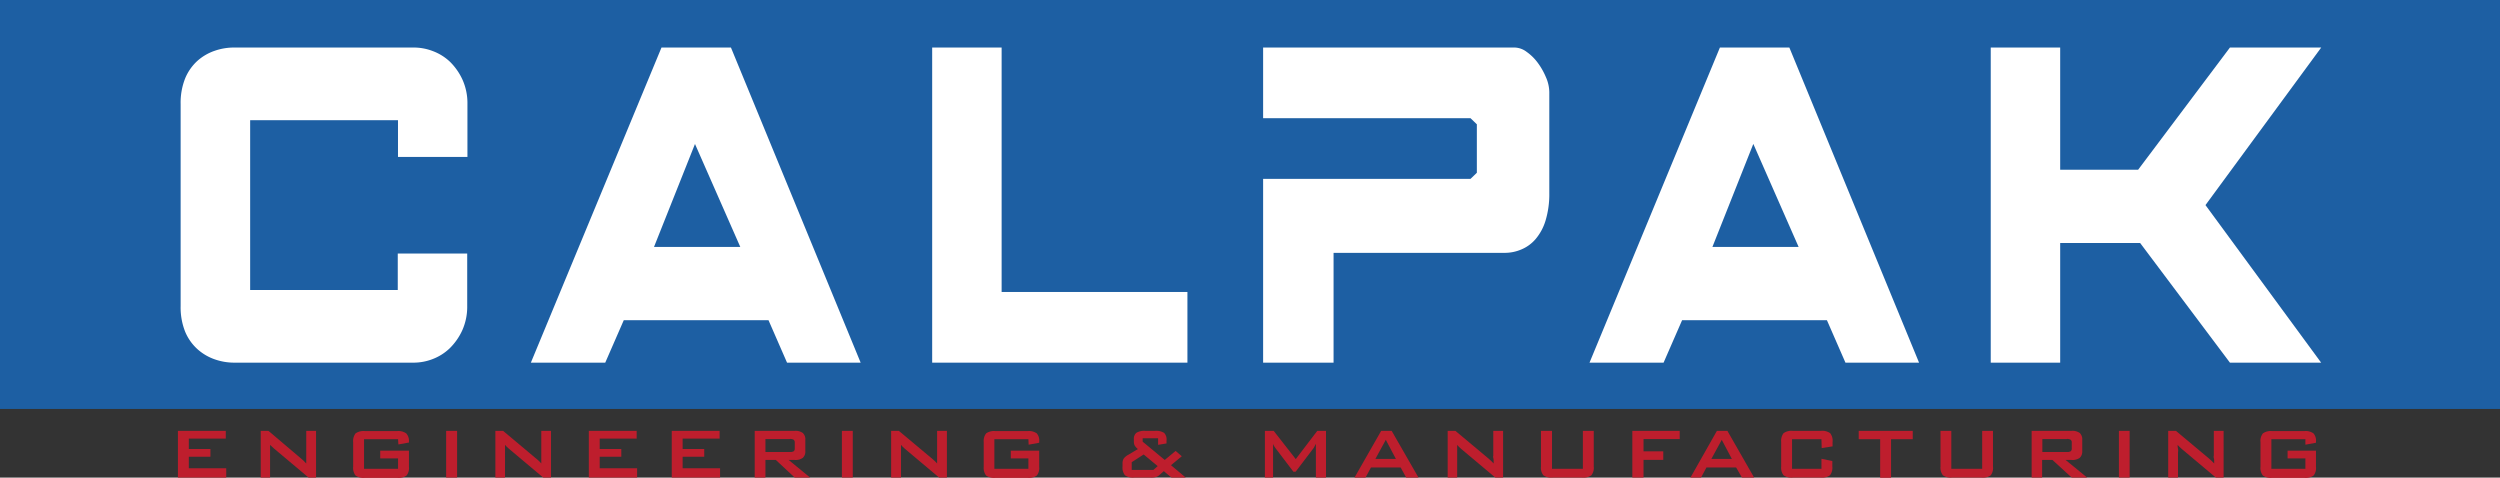 <svg id="Layer_1" data-name="Layer 1" xmlns="http://www.w3.org/2000/svg" viewBox="0 0 324 61.9"><rect x="0" y="0" width="324" height="61.9" fill="#333333" stroke="none"/><defs><style>.cls-1{fill:#1d5fa3;}.cls-2{fill:#be1e2d;}.cls-3{fill:#fff;}</style></defs><rect class="cls-1" width="324" height="53"/><path class="cls-2" d="M23.06,61.9V55.84h6.2v1H24.47v1.35h2.8v1h-2.8v1.5h4.85V61.9Z" transform="translate(0 0)"/><path class="cls-2" d="M33.79,61.9V55.84h1L39,59.41c.14.12.27.23.38.34s.21.21.31.32c0-.34,0-.58,0-.72s0-.25,0-.33V55.84h1.27V61.9H40l-4.45-3.74-.28-.26L35,57.66c0,.19,0,.37,0,.53s0,.31,0,.44V61.9Z" transform="translate(0 0)"/><path class="cls-2" d="M51.59,56.92H47.18v3.84h4.41V59.41H49.28v-1H53v2.09a1.56,1.56,0,0,1-.31,1.13,1.72,1.72,0,0,1-1.19.3H47.28a1.77,1.77,0,0,1-1.2-.3,1.61,1.61,0,0,1-.31-1.13v-3.2a1.61,1.61,0,0,1,.31-1.13,1.77,1.77,0,0,1,1.2-.3h4.18a1.76,1.76,0,0,1,1.19.3A1.42,1.42,0,0,1,53,57.21v.14l-1.37.25Z" transform="translate(0 0)"/><path class="cls-2" d="M57.82,61.9V55.84h1.42V61.9Z" transform="translate(0 0)"/><path class="cls-2" d="M64.2,61.9V55.84h1l4.26,3.57a4.75,4.75,0,0,1,.39.34,3,3,0,0,1,.3.32c0-.34,0-.58,0-.72s0-.25,0-.33V55.84h1.26V61.9h-1l-4.45-3.74-.28-.26-.23-.24c0,.19,0,.37,0,.53s0,.31,0,.44V61.9Z" transform="translate(0 0)"/><path class="cls-2" d="M76.31,61.9V55.84h6.2v1H77.72v1.35h2.8v1h-2.8v1.5h4.85V61.9Z" transform="translate(0 0)"/><path class="cls-2" d="M87.06,61.9V55.84h6.2v1H88.47v1.35h2.8v1h-2.8v1.5h4.85V61.9Z" transform="translate(0 0)"/><path class="cls-2" d="M97.81,61.9V55.84H103a1.57,1.57,0,0,1,1.05.28,1.09,1.09,0,0,1,.32.89v1.43a1.1,1.1,0,0,1-.32.89,1.57,1.57,0,0,1-1.05.28h-.79L105,61.9h-2l-2.45-2.29H99.2V61.9Zm4.56-5H99.2v1.68h3.17a.87.87,0,0,0,.5-.1.46.46,0,0,0,.13-.38v-.73a.45.45,0,0,0-.13-.37A.87.87,0,0,0,102.37,56.89Z" transform="translate(0 0)"/><path class="cls-2" d="M109.11,61.9V55.84h1.41V61.9Z" transform="translate(0 0)"/><path class="cls-2" d="M115.49,61.9V55.84h1l4.27,3.57c.14.12.27.23.38.34a3.11,3.11,0,0,1,.31.32c0-.34,0-.58,0-.72s0-.25,0-.33V55.84h1.27V61.9h-1l-4.45-3.74-.28-.26-.22-.24c0,.19,0,.37,0,.53s0,.31,0,.44V61.9Z" transform="translate(0 0)"/><path class="cls-2" d="M133.28,56.92h-4.41v3.84h4.41V59.41H131v-1h3.68v2.09a1.56,1.56,0,0,1-.31,1.13,1.72,1.72,0,0,1-1.19.3H129a1.77,1.77,0,0,1-1.2-.3,1.61,1.61,0,0,1-.31-1.13v-3.2a1.61,1.61,0,0,1,.31-1.13,1.77,1.77,0,0,1,1.2-.3h4.18a1.76,1.76,0,0,1,1.19.3,1.42,1.42,0,0,1,.31,1.07v.14l-1.37.25Z" transform="translate(0 0)"/><path class="cls-2" d="M147,61.9a1.77,1.77,0,0,1-1.2-.3,1.57,1.57,0,0,1-.32-1.13v-.4a1.21,1.21,0,0,1,.14-.62,1.76,1.76,0,0,1,.61-.51l1.24-.74a1.75,1.75,0,0,1-.4-.44,1,1,0,0,1-.12-.48v-.34a1,1,0,0,1,.33-.85,2,2,0,0,1,1.17-.25h1.23a2,2,0,0,1,1.19.26,1.22,1.22,0,0,1,.31,1v.37l-1.09.18V56.8h-2v.44l2.86,2.37,1.41-1.17.8.69-1.4,1.16,1.92,1.61h-1.85l-1-.84-.54.48a1.35,1.35,0,0,1-.46.28,1.92,1.92,0,0,1-.68.08Zm-.33-1h2.81l.56-.49-1.82-1.51-1.55,1Z" transform="translate(0 0)"/><path class="cls-2" d="M163.93,61.9V55.84h1.14l2.86,3.66,2.79-3.66h1.13V61.9h-1.31V58.16c0-.08,0-.17,0-.28s0-.24,0-.37a4.23,4.23,0,0,1-.2.38,1.09,1.09,0,0,1-.15.25l-2.28,3h-.28l-2.28-3a2.64,2.64,0,0,1-.22-.32,1.35,1.35,0,0,1-.14-.3c0,.13,0,.24,0,.35s0,.2,0,.3V61.9Z" transform="translate(0 0)"/><path class="cls-2" d="M175.54,61.9,179,55.84h1.36l3.48,6.06h-1.59l-.73-1.32h-3.84l-.71,1.32Zm2.71-2.42h2.66L179.6,57Z" transform="translate(0 0)"/><path class="cls-2" d="M187.62,61.9V55.84h1l4.27,3.57c.14.12.27.23.38.34s.21.21.31.32c0-.34,0-.58-.05-.72s0-.25,0-.33V55.84h1.27V61.9h-1l-4.45-3.74-.28-.26-.22-.24c0,.19,0,.37,0,.53s0,.31,0,.44V61.9Z" transform="translate(0 0)"/><path class="cls-2" d="M201.14,55.84v4.92h4V55.84h1.41v4.63a1.56,1.56,0,0,1-.31,1.13,1.76,1.76,0,0,1-1.19.3h-3.84a1.76,1.76,0,0,1-1.19-.3,1.56,1.56,0,0,1-.31-1.13V55.84Z" transform="translate(0 0)"/><path class="cls-2" d="M211.55,61.9V55.84h6.14V56.9H213v1.59h2.56V59.6H213v2.3Z" transform="translate(0 0)"/><path class="cls-2" d="M219.08,61.9l3.43-6.06h1.36l3.47,6.06h-1.58L225,60.58h-3.84l-.71,1.32Zm2.71-2.42h2.66L223.14,57Z" transform="translate(0 0)"/><path class="cls-2" d="M236.06,56.92h-3.81v3.84h3.81v-1.3l1.41.29v.72a1.56,1.56,0,0,1-.31,1.13,1.76,1.76,0,0,1-1.19.3h-3.62a1.77,1.77,0,0,1-1.2-.3,1.61,1.61,0,0,1-.31-1.13v-3.2a1.61,1.61,0,0,1,.31-1.13,1.77,1.77,0,0,1,1.2-.3H236a1.76,1.76,0,0,1,1.19.3,1.56,1.56,0,0,1,.31,1.13v.58l-1.41.22Z" transform="translate(0 0)"/><path class="cls-2" d="M245.08,56.92v5h-1.41v-5h-2.78V55.84h7v1.08Z" transform="translate(0 0)"/><path class="cls-2" d="M252.89,55.84v4.92h4V55.84h1.4v4.63A1.56,1.56,0,0,1,258,61.6a1.74,1.74,0,0,1-1.19.3H253a1.77,1.77,0,0,1-1.2-.3,1.61,1.61,0,0,1-.31-1.13V55.84Z" transform="translate(0 0)"/><path class="cls-2" d="M263.3,61.9V55.84h5.19a1.59,1.59,0,0,1,1.05.28,1.12,1.12,0,0,1,.32.89v1.43a1.14,1.14,0,0,1-.32.89,1.59,1.59,0,0,1-1.05.28h-.79l2.8,2.29h-2L266,59.61h-1.34V61.9Zm4.57-5h-3.18v1.68h3.18a.87.87,0,0,0,.5-.1.46.46,0,0,0,.13-.38v-.73a.45.45,0,0,0-.13-.37A.87.87,0,0,0,267.87,56.89Z" transform="translate(0 0)"/><path class="cls-2" d="M274.61,61.9V55.84H276V61.9Z" transform="translate(0 0)"/><path class="cls-2" d="M281,61.9V55.84h1l4.27,3.57c.14.12.27.23.38.34s.21.21.31.32c0-.34,0-.58-.05-.72s0-.25,0-.33V55.84h1.27V61.9h-1l-4.45-3.74-.28-.26-.23-.24c0,.19,0,.37.05.53s0,.31,0,.44V61.9Z" transform="translate(0 0)"/><path class="cls-2" d="M298.78,56.92h-4.41v3.84h4.41V59.41h-2.31v-1h3.68v2.09a1.56,1.56,0,0,1-.31,1.13,1.74,1.74,0,0,1-1.19.3h-4.19a1.74,1.74,0,0,1-1.19-.3,1.56,1.56,0,0,1-.31-1.13v-3.2a1.56,1.56,0,0,1,.31-1.13,1.74,1.74,0,0,1,1.19-.3h4.19a1.73,1.73,0,0,1,1.18.3,1.42,1.42,0,0,1,.32,1.07v.14l-1.37.25Z" transform="translate(0 0)"/><path class="cls-3" d="M24,10.15a6.33,6.33,0,0,1,1.58-2.26,6.56,6.56,0,0,1,2.22-1.3,7.59,7.59,0,0,1,2.55-.43H53.64a6.85,6.85,0,0,1,2.45.46A6.55,6.55,0,0,1,58.31,8a7.78,7.78,0,0,1,1.63,2.33,7.43,7.43,0,0,1,.64,3.14v6.87h-9V15.58H32.42v22H51.55V32.86h9v6.81a7.46,7.46,0,0,1-.64,3.14,7.78,7.78,0,0,1-1.63,2.33,6.55,6.55,0,0,1-2.22,1.4,6.85,6.85,0,0,1-2.45.46H30.38a7.59,7.59,0,0,1-2.55-.43,6.56,6.56,0,0,1-2.22-1.3A6.33,6.33,0,0,1,24,43a8.53,8.53,0,0,1-.59-3.34V13.49A8.53,8.53,0,0,1,24,10.15Z" transform="translate(0 0)"/><path class="cls-3" d="M111.54,47H102l-2.4-5.5H80.84L78.44,47H68.8L85.73,6.16h9ZM95.94,32,90.07,18.66,84.76,32Z" transform="translate(0 0)"/><path class="cls-3" d="M120.81,6.16h9V37.84h24.08V47H120.81Z" transform="translate(0 0)"/><path class="cls-3" d="M163.7,23.18h26.88l.82-.79V16.11l-.82-.79H163.7V6.16h32.6a2.68,2.68,0,0,1,1.55.56,6.31,6.31,0,0,1,1.43,1.4A8.82,8.82,0,0,1,200.35,10a4.93,4.93,0,0,1,.44,1.93V25a11.87,11.87,0,0,1-.49,3.6A6.69,6.69,0,0,1,199,31a4.91,4.91,0,0,1-1.86,1.34,5.47,5.47,0,0,1-2.12.43H172.83V47H163.7Z" transform="translate(0 0)"/><path class="cls-3" d="M248.71,47h-9.54l-2.4-5.5H218L215.6,47H206L222.9,6.16h9ZM233.1,32l-5.87-13.35L221.93,32Z" transform="translate(0 0)"/><path class="cls-3" d="M300.82,47H289L277.36,31.49H267V47h-9V6.16h9V22h10.1L289,6.16h11.83l-15,20.42Z" transform="translate(0 0)"/></svg>